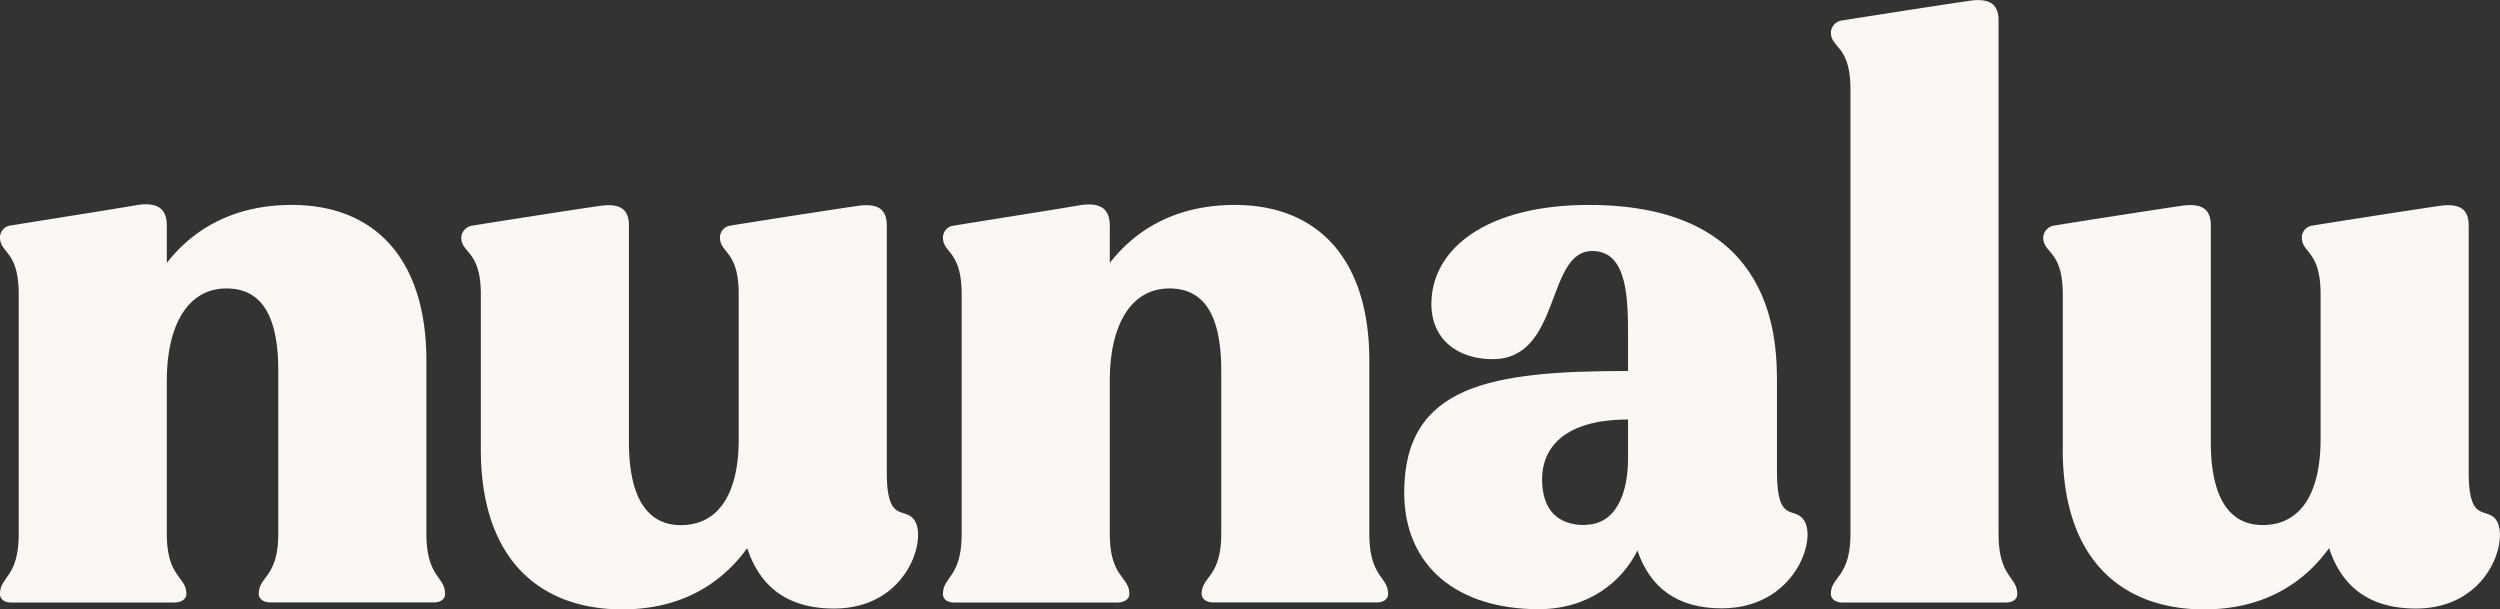 <svg xmlns="http://www.w3.org/2000/svg" viewBox="0 0 878.31 214.06"><rect x="0" y="0" width="878.31" height="214.06" fill="#333333" stroke="none"/><defs><style>.cls-1{fill:#fbf8f4;}</style></defs><title>Zasób 1</title><g id="Warstwa_2" data-name="Warstwa 2"><g id="Warstwa_1-2" data-name="Warstwa 1"><path class="cls-1" d="M0,208.68c0-6.28,6.58-5.68,6.58-21.23v-84C6.58,87.89,0,89.08,0,83.4a4.2,4.2,0,0,1,3.89-4.18c3.29-.6,35.88-5.69,44.25-7.18,7.77-1.2,10.46,1.79,10.46,7.18V92.37C67,81.61,80.73,72,102.56,72c29,0,47.24,18.84,47.24,54.72v60.69c0,15.55,6.57,15,6.57,21.23,0,1.79-1.49,3-3.88,3H94.78c-2.09,0-3.88-1.2-3.88-3,0-6.28,6.87-5.68,6.87-21.23V130.34c0-17.64-4.78-29-18.24-29-13.15,0-20.93,12.26-20.93,32.59v53.52c0,15.55,6.88,15,6.88,21.23,0,1.79-1.79,3-4.19,3H3.89c-2.4,0-3.89-1.2-3.89-3"/><path class="cls-1" d="M168.93,157.85V103.43c0-15.54-6.88-14.35-6.88-20a4.51,4.51,0,0,1,4.19-4.19c3.29-.59,35.88-5.68,44.25-6.87,7.78-1.2,10.47,1.49,10.47,6.87v76.25c0,16.44,4.78,29,18.24,29,12.85,0,20.33-10.46,20.33-30.2V103.43c0-15.54-6.58-14.35-6.58-20a4.21,4.21,0,0,1,3.89-4.19c3.29-.59,35.88-5.68,44.25-6.87,7.77-1.2,10.46,1.49,10.46,6.87v86.71c0,18.54,6.58,11.66,9.87,17.05,4.19,6.87-3,30.79-28.4,30.79-16.15,0-26-7.47-30.5-21.23-7.78,10.77-21.23,21.53-43.95,21.53-27.51,0-49.64-16.14-49.64-56.21"/><path class="cls-1" d="M331.29,208.68c0-6.28,6.57-5.68,6.57-21.23v-84c0-15.54-6.57-14.35-6.57-20a4.2,4.2,0,0,1,3.88-4.18c3.29-.6,35.88-5.69,44.25-7.18,7.78-1.2,10.47,1.79,10.47,7.18V92.37C398.26,81.61,412,72,433.84,72c29,0,47.24,18.84,47.24,54.72v60.69c0,15.55,6.58,15,6.58,21.23,0,1.79-1.49,3-3.89,3h-57.7c-2.1,0-3.89-1.2-3.89-3,0-6.28,6.88-5.68,6.88-21.23V130.34c0-17.64-4.79-29-18.24-29-13.16,0-20.93,12.26-20.93,32.59v53.52c0,15.55,6.88,15,6.88,21.23,0,1.79-1.8,3-4.19,3H335.17c-2.39,0-3.88-1.2-3.88-3"/><path class="cls-1" d="M493.33,173.1c0-38,30.8-42.76,78.64-42.76V119.88c0-13.76.3-31.7-12.56-31.7-16.44,0-10.76,38-35,38-12.26,0-21.53-6.88-21.53-19.44C502.9,87.59,522,72,558.21,72c66.68,0,66.08,49,66.08,63.39v30.49c0,18.54,6.28,11.66,9.57,17.05,4.49,6.87-3.59,30.79-29,30.79-15.55,0-25.12-7.17-29.6-20.33-5.09,10.47-16.75,20.63-34.69,20.63-28.4,0-47.24-14.95-47.24-41m63.39,11.36c11.06,0,15.25-11.06,15.25-23.32V147.39c-23,0-30.2,10.46-30.2,20.93,0,11.36,6,16.14,15,16.14"/><path class="cls-1" d="M643.23,208.68c0-6.28,6.88-5.68,6.88-21.23V31.38c0-15.55-6.88-14.36-6.88-20a4.47,4.47,0,0,1,3.89-4.18c3.59-.6,36.18-5.68,44.55-6.88,7.78-1.2,10.47,1.5,10.47,6.88V187.45c0,15.55,6.57,15,6.57,21.23,0,1.79-1.49,3-3.88,3H647.12c-2.09,0-3.89-1.2-3.89-3"/><path class="cls-1" d="M724.71,157.85V103.43c0-15.54-6.88-14.35-6.88-20A4.5,4.5,0,0,1,722,79.21c3.28-.59,35.87-5.68,44.25-6.87,7.77-1.2,10.46,1.49,10.46,6.87v76.25c0,16.44,4.79,29,18.24,29,12.86,0,20.33-10.46,20.33-30.2V103.43c0-15.54-6.58-14.35-6.58-20a4.22,4.22,0,0,1,3.89-4.19c3.29-.59,35.88-5.68,44.25-6.87,7.78-1.2,10.47,1.49,10.47,6.87v86.71c0,18.54,6.57,11.66,9.86,17.05,4.19,6.87-3,30.79-28.4,30.79-16.15,0-26-7.47-30.5-21.23-7.77,10.77-21.23,21.53-43.95,21.53-27.51,0-49.63-16.14-49.63-56.21"/></g></g></svg>